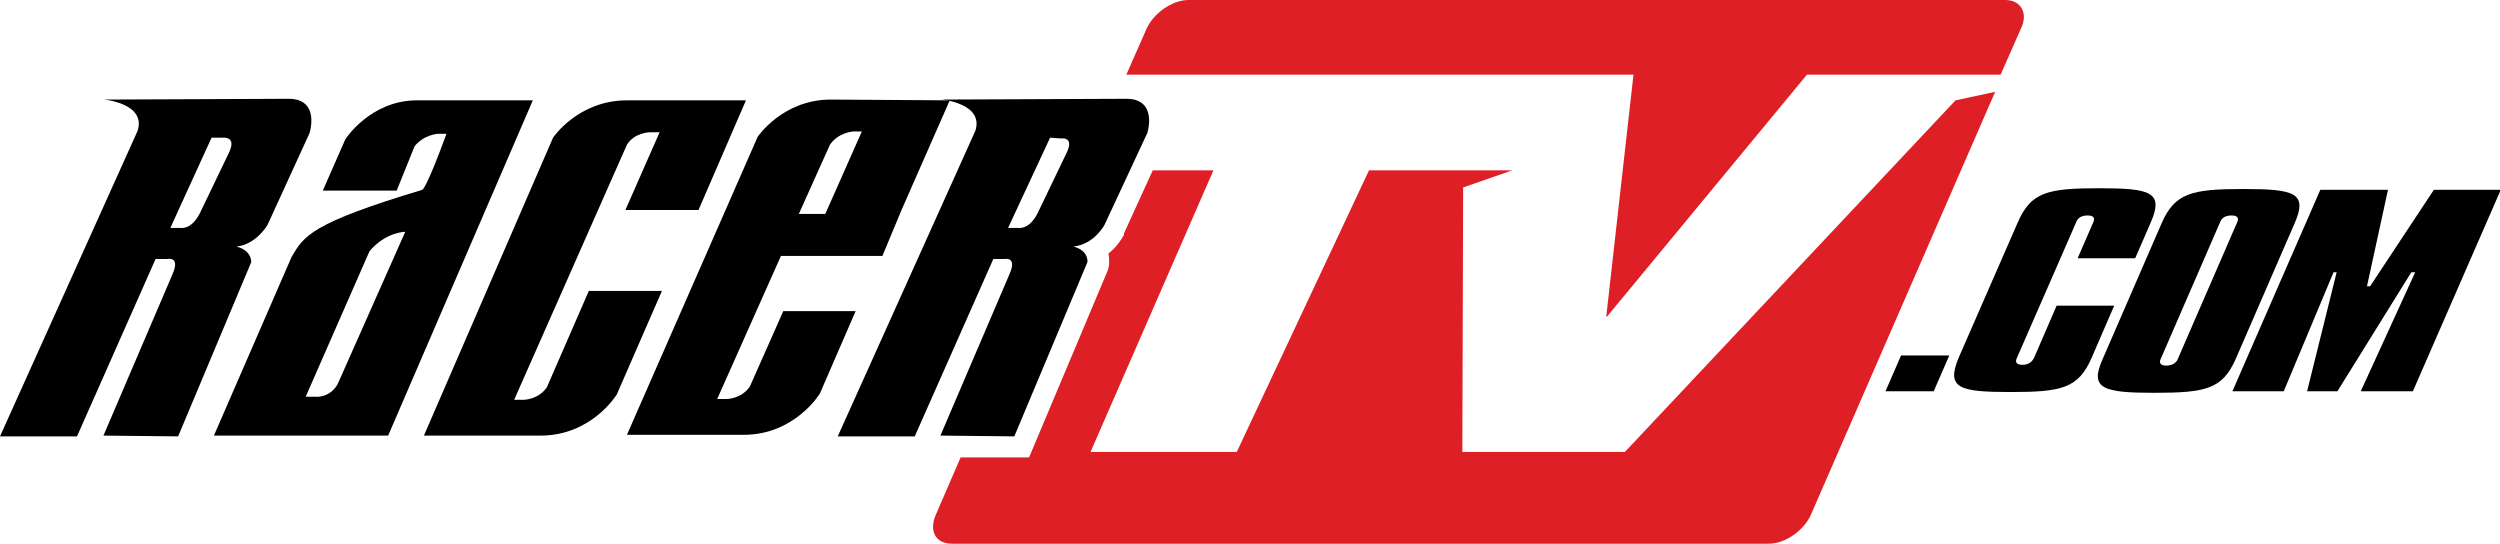 <?xml version="1.0" encoding="utf-8"?>
<svg xmlns="http://www.w3.org/2000/svg" viewBox="0 0 321.4 69.9">
  <path fill="#000000" d="M30.4 31.7c2 .5 1.9 2 1.9 2l-9.4 22.4-9.6-.1 8.9-20.8c1-2.3-.7-1.9-.7-1.9h-1.5l-10.1 22.8h-9.9l17.7-39.3c1.1-3.5-4.3-4-4.3-4l23.7-.1c4.1 0 2.7 4.4 2.7 4.4l-5.4 11.8s-1.4 2.5-4 2.8zm-8.5-2.4h1.3s1.4.3 2.5-1.9l3.7-7.7c1.1-2.2-.7-2-.7-2h-1.5l-5.3 11.6z"/>
  <path fill="#000000" d="M43.4 49.4c-1.1 1.9-3 1.6-3 1.6h-1.1l8.2-18.7c2.1-2.5 4.6-2.5 4.6-2.5l-8.7 19.6zm-5.9-16.4l-10 23h22.4l18.6-43.1h-14.9c-6 0-9.2 5-9.2 5l-2.9 6.6h9.5l2.3-5.7c1.2-1.5 3-1.6 3-1.6h1.1c-2.6 7.1-3.1 7.2-3.1 7.2-14.3 4.3-15.2 5.9-16.8 8.6z"/>
  <path fill="#000000" d="M79.3 50.7s-3.2 5.3-9.8 5.3h-15l16.6-38.3s3.2-4.8 9.5-4.8h15.3l-6.1 14.1h-9.4l4.4-10h-1.2s-2 0-3 1.6l-14.5 32.8h1.2s1.9 0 3-1.6l5.4-12.4h9.4l-5.8 13.3z"/>
  <path fill="#000000" d="M106.7 18.6c1.1-1.6 3-1.7 3-1.7h1.1l-4.7 10.6h-3.4l4-8.9zm6.7 14.4l2.5-6 6.2-14.1-15.3-.1c-6.2 0-9.4 4.8-9.4 4.8l-16.8 38.3h15c6.6 0 9.8-5.3 9.8-5.3l4.6-10.6h-9.3l-4.3 9.7c-1.1 1.6-3 1.6-3 1.6h-1.2l8.2-18.4h13v.1z"/>
  <path fill="#000000" d="M138 31.7c2 .5 1.8 2 1.8 2l-9.4 22.4-9.5-.1 8.9-20.8c1-2.3-.7-1.9-.7-1.9h-1.4l-10.1 22.8h-9.9l17.7-39.3c1.1-3.5-4.3-4-4.3-4l23.7-.1c4.1 0 2.7 4.4 2.7 4.4l-5.5 11.8s-1.3 2.5-4 2.8zm-8.4-2.4h1.3s1.4.3 2.5-1.9l3.7-7.7c1.1-2.2-.7-1.9-.7-1.9l-1.4-.1-5.4 11.6z"/>
  <path fill="#DE1F26" d="M208.9 58.1h-20.9l.1-34 6.3-2.2h-18.4l-17 36.2h-18.8l15.8-36.2h-7.8l-3.7 8.1v.2c-.4.7-1 1.6-2 2.4.1.5.2 1.4-.1 2.2l-10.1 24h-8.8l-3.2 7.4c-.9 2.1 0 3.7 2.1 3.7h105c2.1 0 4.5-1.7 5.4-3.7l23.7-54.4-5.1 1.1-42.5 45.2z"/>
  <path fill="#DE1F26" d="M257.8 0h-105c-2.1 0-4.5 1.7-5.4 3.7l-2.6 5.9h65.2l-3.5 31.1h.1l25.7-31.1h24.9l2.6-5.9c1-2 0-3.7-2-3.7z"/>
  <path fill="#000000" d="M242.4 50.3l2-4.6h6.2l-2 4.6h-6.2z"/>
  <path fill="#000000" d="M258.5 50.4c-6.7 0-8.3-.5-6.7-4.4l7.6-17.4c1.7-3.9 3.8-4.4 10.5-4.4 6.6 0 8.3.5 6.6 4.4l-2 4.6h-7.4l2-4.6c.3-.6 0-.9-.7-.9-.8 0-1.3.3-1.5.9l-7.6 17.4c-.3.6 0 .9.7.9s1.2-.3 1.5-.9l2.9-6.7h7.4l-2.9 6.7c-1.7 3.9-3.8 4.4-10.4 4.4z"/>
  <path fill="#000000" d="M277 50.5c-6.6 0-8.4-.5-6.7-4.3l7.6-17.5c1.7-3.9 3.9-4.4 10.5-4.4s8.3.5 6.6 4.4l-7.6 17.5c-1.7 3.8-3.8 4.3-10.4 4.3zm10.6-21.9c.3-.6 0-.9-.7-.9-.8 0-1.3.3-1.5.9l-7.6 17.5c-.3.6 0 .9.7.9s1.3-.3 1.5-.9l7.6-17.5z"/>
  <path fill="#000000" d="M303.5 50.3l7-15.3h-.5l-9.5 15.3h-3.9l3.8-15.3h-.4l-6.4 15.3h-6.6l11.3-25.9h8.7l-2.7 12.4h.4l8.2-12.4h8.6l-11.3 25.9h-6.7z"/>
</svg>
